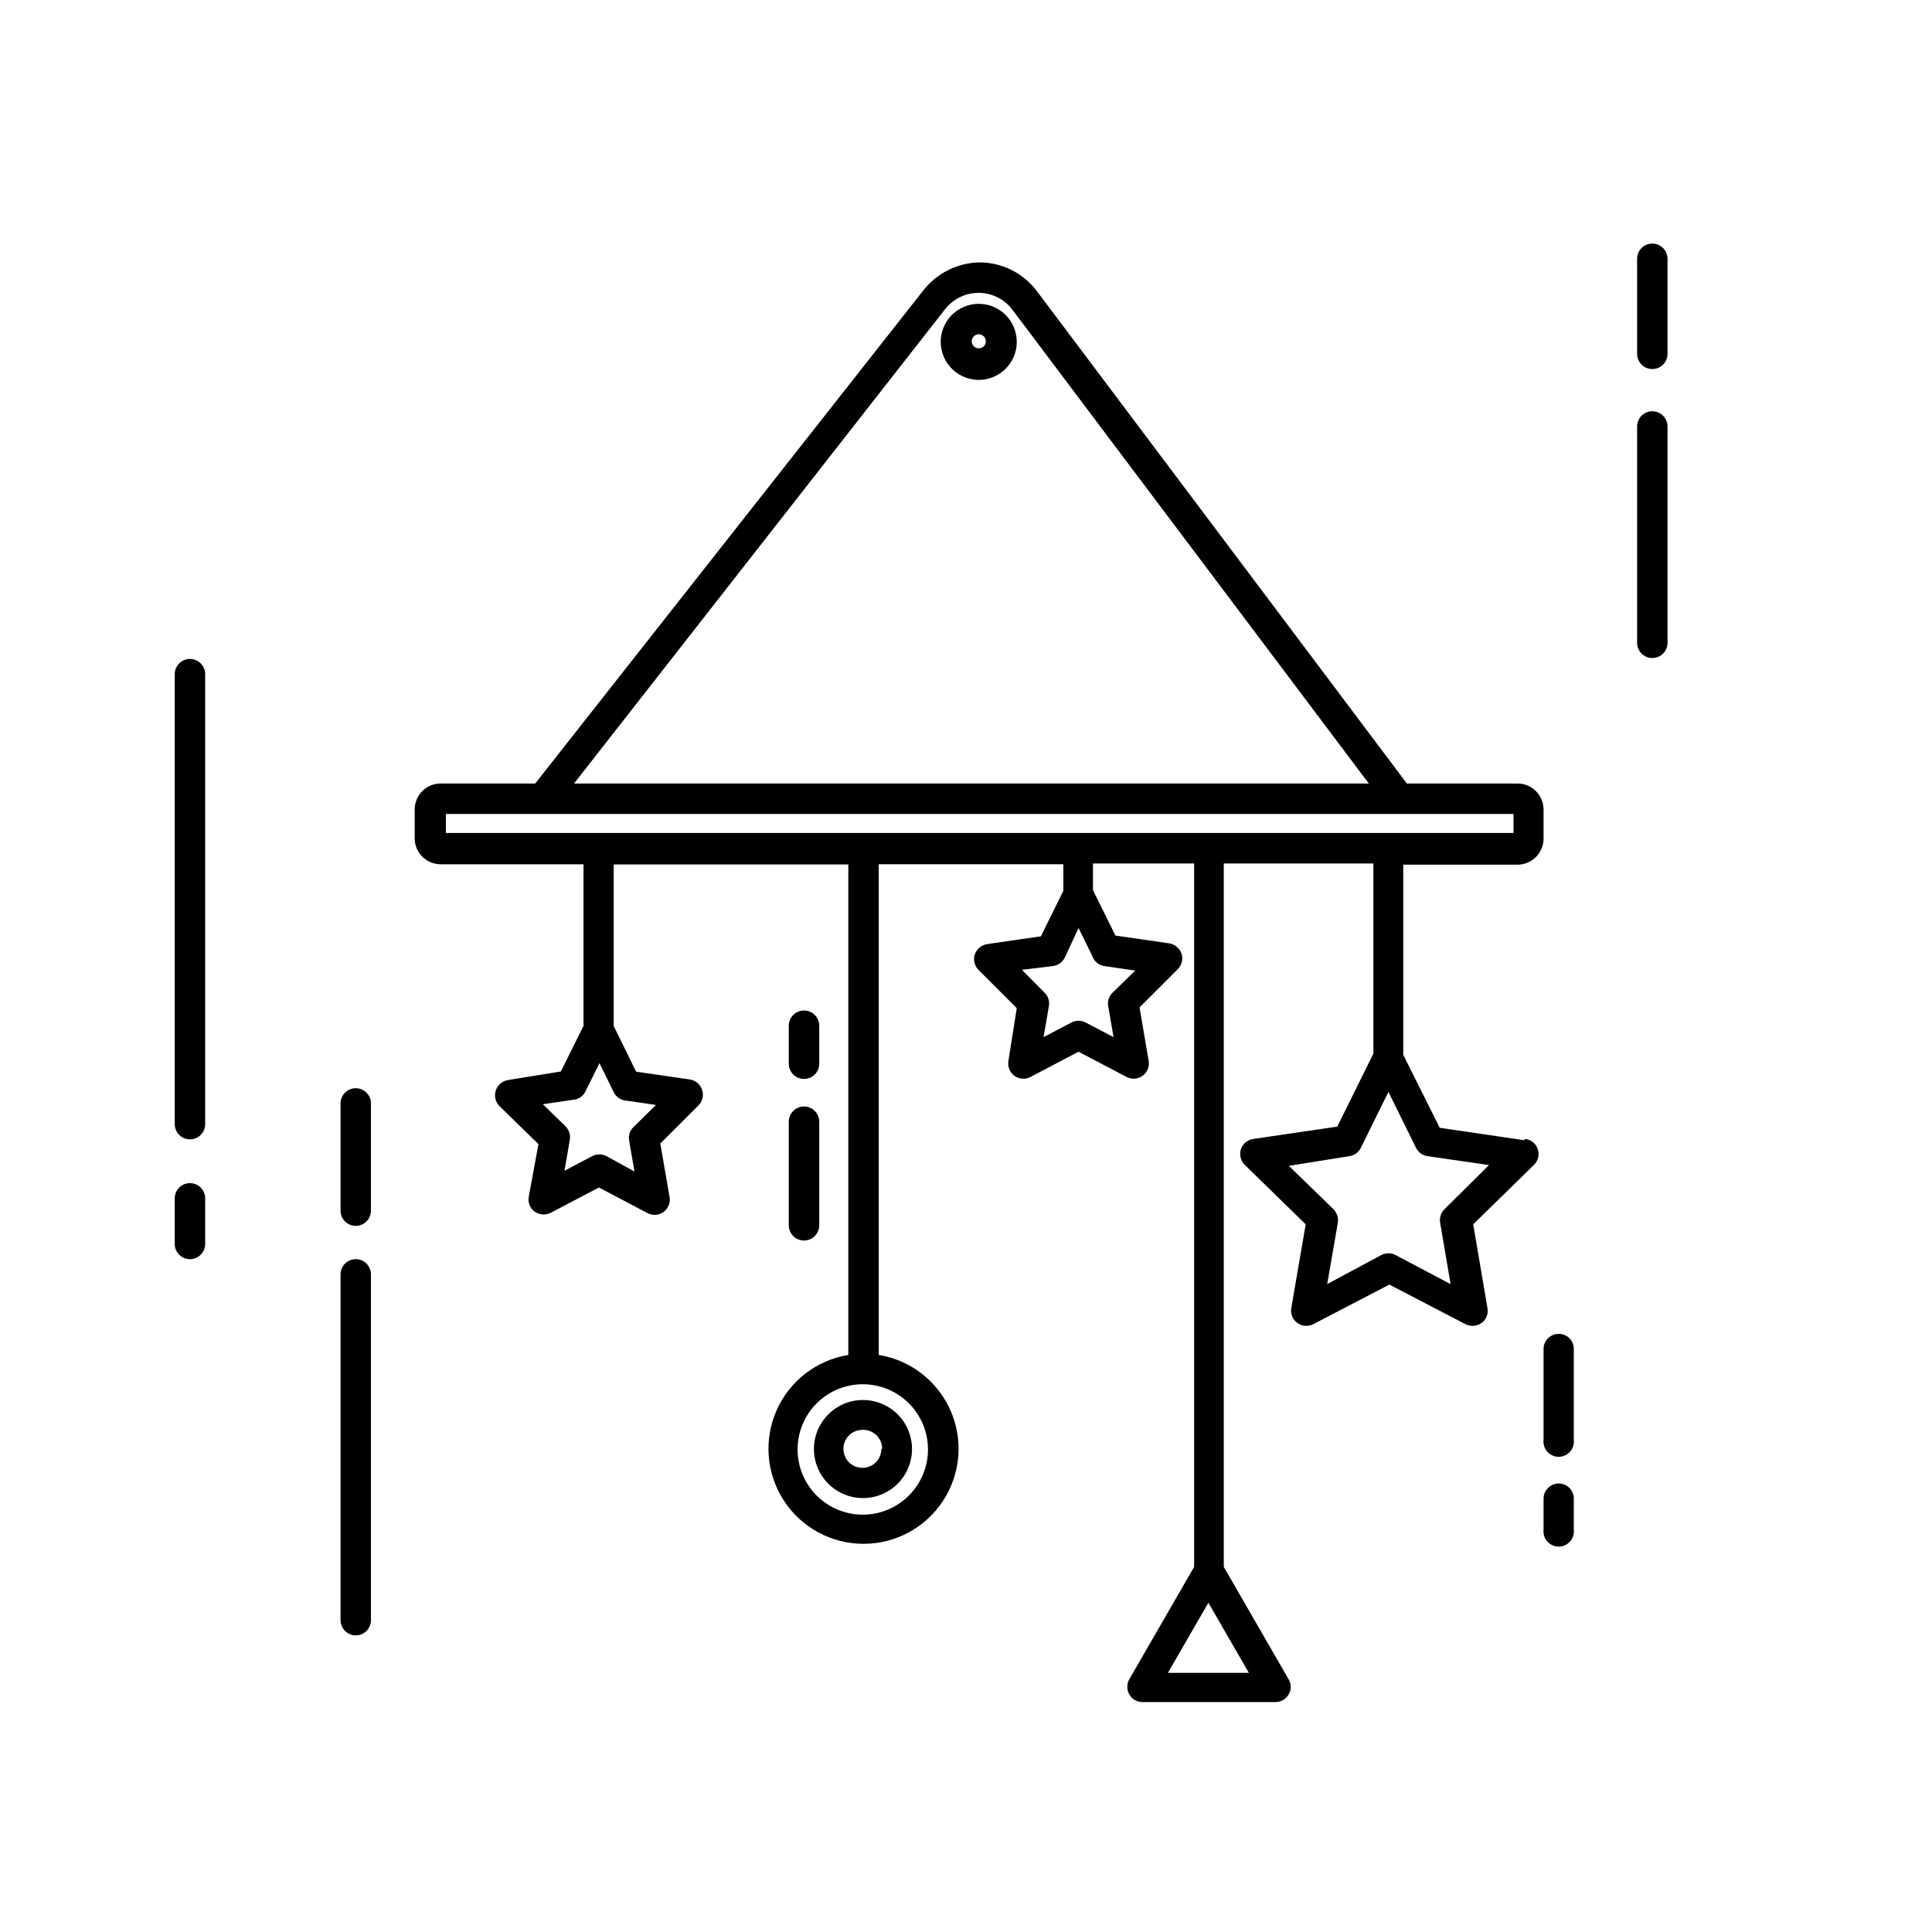 <?xml version="1.0" encoding="UTF-8"?>
<!-- Uploaded to: SVG Repo, www.svgrepo.com, Generator: SVG Repo Mixer Tools -->
<svg fill="#000000" width="800px" height="800px" version="1.1" viewBox="144 144 512 512" xmlns="http://www.w3.org/2000/svg">
 <g>
  <path d="m557.09 497.48c-2.227 0-4.031 1.805-4.031 4.031v24.082c-0.125 1.141 0.238 2.281 1 3.137 0.766 0.855 1.859 1.344 3.008 1.344 1.145 0 2.238-0.488 3.004-1.344s1.129-1.996 1-3.137v-24.082c0.012-1.062-0.398-2.09-1.148-2.848-0.746-0.758-1.766-1.184-2.832-1.184z"/>
  <path d="m557.09 537.14c-2.227 0-4.031 1.805-4.031 4.027v8.215c-0.125 1.141 0.238 2.281 1 3.137 0.766 0.855 1.859 1.344 3.008 1.344 1.145 0 2.238-0.488 3.004-1.344s1.129-1.996 1-3.137v-8.312c-0.027-2.18-1.801-3.93-3.981-3.93z"/>
  <path d="m353.04 468.72c0 2.227 1.805 4.031 4.031 4.031 2.227 0 4.031-1.805 4.031-4.031v-27.457c0-2.227-1.805-4.031-4.031-4.031-2.227 0-4.031 1.805-4.031 4.031z"/>
  <path d="m357.07 429.93c1.07 0 2.094-0.426 2.852-1.18 0.754-0.758 1.18-1.781 1.18-2.852v-10.078c0-2.223-1.805-4.027-4.031-4.027-2.227 0-4.031 1.805-4.031 4.027v10.078c0 1.07 0.426 2.094 1.18 2.852 0.758 0.754 1.781 1.18 2.852 1.18z"/>
  <path d="m581.88 208.55c-2.227 0-4.031 1.805-4.031 4.031v25.191c0 2.223 1.805 4.027 4.031 4.027s4.027-1.805 4.027-4.027v-25.191c0-2.227-1.801-4.031-4.027-4.031z"/>
  <path d="m581.88 252.99c-2.227 0-4.031 1.805-4.031 4.027v57.336c0 2.227 1.805 4.031 4.031 4.031s4.027-1.805 4.027-4.031v-57.336c0-2.223-1.801-4.027-4.027-4.027z"/>
  <path d="m238.28 477.69c-2.227 0-4.031 1.805-4.031 4.027v91.645c0 2.227 1.805 4.031 4.031 4.031 2.223 0 4.027-1.805 4.027-4.031v-91.645c0-2.223-1.805-4.027-4.027-4.027z"/>
  <path d="m238.28 432.39c-2.227 0-4.031 1.805-4.031 4.031v28.414c0 2.227 1.805 4.031 4.031 4.031 2.223 0 4.027-1.805 4.027-4.031v-28.414c0-2.227-1.805-4.031-4.027-4.031z"/>
  <path d="m194.34 318.63c-2.227 0-4.031 1.805-4.031 4.031v119.25c0 2.227 1.805 4.031 4.031 4.031s4.031-1.805 4.031-4.031v-119.25c0-2.227-1.805-4.031-4.031-4.031z"/>
  <path d="m194.34 457.54c-2.227 0-4.031 1.805-4.031 4.027v12.094c0 2.227 1.805 4.031 4.031 4.031s4.031-1.805 4.031-4.031v-12.094c0-1.066-0.426-2.094-1.18-2.848-0.758-0.758-1.781-1.18-2.852-1.18z"/>
  <path d="m547.87 446.15-22.32-3.273-9.672-19.348v-50.383h30.23-0.004c1.84 0.016 3.609-0.707 4.914-2.004 1.305-1.293 2.039-3.059 2.039-4.898v-7.707c0-1.84-0.734-3.602-2.039-4.898s-3.074-2.016-4.914-2.004h-29.27l-97.941-130.34c-3.547-4.809-9.141-7.68-15.113-7.758-5.914 0.043-11.48 2.793-15.113 7.457l-102.83 130.64h-24.84c-1.863-0.055-3.672 0.648-5.012 1.949-1.336 1.301-2.09 3.086-2.09 4.953v7.609-0.004c0 3.812 3.09 6.902 6.902 6.902h37.836v42.824l-5.996 12.09-14.008 2.269c-1.512 0.238-2.766 1.305-3.242 2.758-0.477 1.457-0.102 3.055 0.977 4.144l10.328 10.078-2.57 13.953c-0.273 1.5 0.332 3.027 1.562 3.93 0.695 0.488 1.52 0.754 2.367 0.758 0.664 0 1.32-0.156 1.914-0.453l12.746-6.699 12.898 6.797c1.355 0.711 2.996 0.59 4.234-0.305 1.238-0.898 1.863-2.418 1.609-3.926l-2.469-14.207 10.078-10.078c1.105-1.066 1.496-2.672 1.008-4.129-0.461-1.461-1.711-2.535-3.227-2.773l-14.258-2.066-5.945-12.09v-42.824h62.172v129.98c-8.41 1.363-15.559 6.883-19.008 14.676-3.445 7.789-2.719 16.797 1.93 23.934 4.648 7.141 12.59 11.445 21.109 11.445s16.461-4.305 21.109-11.445c4.648-7.137 5.375-16.145 1.926-23.934-3.445-7.793-10.594-13.312-19.004-14.676v-130.04h48.918v7.055l-5.945 12.043-14.258 2.066v-0.004c-1.516 0.254-2.773 1.316-3.273 2.773-0.453 1.465-0.043 3.062 1.059 4.129l10.078 10.078-2.219 14.004c-0.25 1.508 0.371 3.031 1.609 3.926 1.238 0.898 2.879 1.016 4.234 0.309l12.746-6.699 12.746 6.699c0.578 0.297 1.215 0.453 1.863 0.453 1.184 0 2.309-0.52 3.074-1.422 0.77-0.902 1.098-2.098 0.906-3.266l-2.418-14.207 10.078-10.078v0.004c1.102-1.07 1.508-2.664 1.055-4.133-0.496-1.457-1.754-2.519-3.273-2.769l-14.258-2.066-5.945-12.043v-7.055l26.805 0.004v186.41l-17.18 29.773c-0.711 1.25-0.711 2.781 0 4.031 0.707 1.25 2.035 2.019 3.477 2.016h35.266c1.441 0.016 2.773-0.758 3.477-2.016 0.75-1.238 0.75-2.793 0-4.031l-17.18-29.773v-186.41h39.648v50.383l-9.574 19.348-22.27 3.273 0.004-0.004c-1.52 0.211-2.793 1.266-3.277 2.723-0.453 1.457-0.062 3.047 1.008 4.129l16.172 15.77-3.828 22.219c-0.25 1.508 0.375 3.027 1.613 3.926s2.879 1.016 4.231 0.309l20.152-10.48 20.152 10.48c0.598 0.297 1.25 0.449 1.918 0.453 0.848-0.004 1.672-0.27 2.367-0.758 1.23-0.902 1.836-2.43 1.562-3.93l-3.777-22.219 16.121-15.77h-0.004c1.086-1.07 1.473-2.656 1.004-4.109-0.469-1.449-1.715-2.508-3.219-2.742zm-238.3-10.531 8.262 1.211-5.945 5.844c-0.969 0.918-1.406 2.266-1.16 3.578l1.41 8.211-7.406-4.082c-0.578-0.293-1.215-0.445-1.863-0.453-0.664 0-1.32 0.156-1.914 0.453l-7.356 3.879 1.41-8.211c0.219-1.309-0.211-2.644-1.156-3.578l-5.996-5.844 8.262-1.211v0.004c1.309-0.164 2.449-0.977 3.023-2.168l3.727-7.508 3.68 7.508c0.535 1.254 1.676 2.148 3.023 2.367zm80.355 92.348c0.039 4.606-1.758 9.035-4.996 12.305-3.238 3.273-7.648 5.117-12.25 5.129-4.606 0.008-9.02-1.82-12.27-5.082-3.25-3.258-5.066-7.68-5.043-12.285 0.02-4.602 1.879-9.008 5.16-12.234s7.715-5.016 12.32-4.961c4.519 0.055 8.844 1.875 12.035 5.078 3.195 3.203 5.004 7.531 5.043 12.051zm46.652-127.96 8.262 1.211-5.996 5.844 0.004-0.004c-0.969 0.918-1.406 2.266-1.16 3.578l1.41 8.211-7.406-3.879c-1.168-0.602-2.559-0.602-3.727 0l-7.406 3.879 1.41-8.211c0.246-1.312-0.191-2.66-1.16-3.578l-5.996-6.043 8.266-1.008c1.316-0.18 2.461-0.988 3.07-2.168l3.68-7.91 3.68 7.508h-0.004c0.488 1.348 1.664 2.328 3.074 2.57zm16.93 187.32 10.73-18.59 10.73 18.59zm-59.098-361.33c2.144-2.777 5.461-4.398 8.969-4.387 3.539 0.012 6.863 1.691 8.969 4.535l94.41 125.5h-210.64zm-132.25 133.71h282.94v5.039l-282.94-0.004zm264.65 104.74c-0.938 0.934-1.371 2.266-1.16 3.574l2.769 16.273-14.609-7.707c-0.574-0.305-1.215-0.461-1.863-0.453-0.648 0-1.289 0.156-1.863 0.453l-14.359 7.707 2.82-16.273c0.188-1.305-0.242-2.625-1.156-3.574l-11.84-11.488 16.07-2.57c1.312-0.188 2.449-1.02 3.023-2.215l7.305-14.812 7.305 14.812c0.582 1.191 1.711 2.019 3.023 2.215l16.324 2.367z"/>
  <path d="m403.38 224.52c-4.078 0-7.75 2.453-9.309 6.219-1.562 3.766-0.699 8.098 2.184 10.98 2.883 2.883 7.215 3.742 10.98 2.184s6.219-5.234 6.219-9.309c0-2.672-1.062-5.234-2.949-7.125-1.891-1.891-4.453-2.949-7.125-2.949zm0 11.789c-1.031 0-1.863-0.836-1.863-1.867 0.023-1.016 0.844-1.836 1.863-1.863 0.492 0 0.969 0.195 1.316 0.547 0.352 0.348 0.547 0.824 0.547 1.316 0.016 0.5-0.18 0.98-0.531 1.336-0.352 0.352-0.836 0.543-1.332 0.531z"/>
  <path d="m359.7 527.96c-0.023 5.269 3.137 10.027 8 12.051 4.859 2.023 10.465 0.914 14.188-2.809 3.723-3.723 4.832-9.328 2.809-14.188-2.023-4.863-6.785-8.023-12.051-8-7.137 0.027-12.918 5.809-12.945 12.945zm17.887 0h-0.004c0 2.039-1.227 3.875-3.109 4.656s-4.051 0.348-5.492-1.094c-1.438-1.441-1.871-3.606-1.09-5.488 0.781-1.883 2.617-3.109 4.652-3.109 1.371-0.055 2.707 0.449 3.695 1.402 0.988 0.949 1.547 2.262 1.547 3.633z"/>
 </g>
</svg>